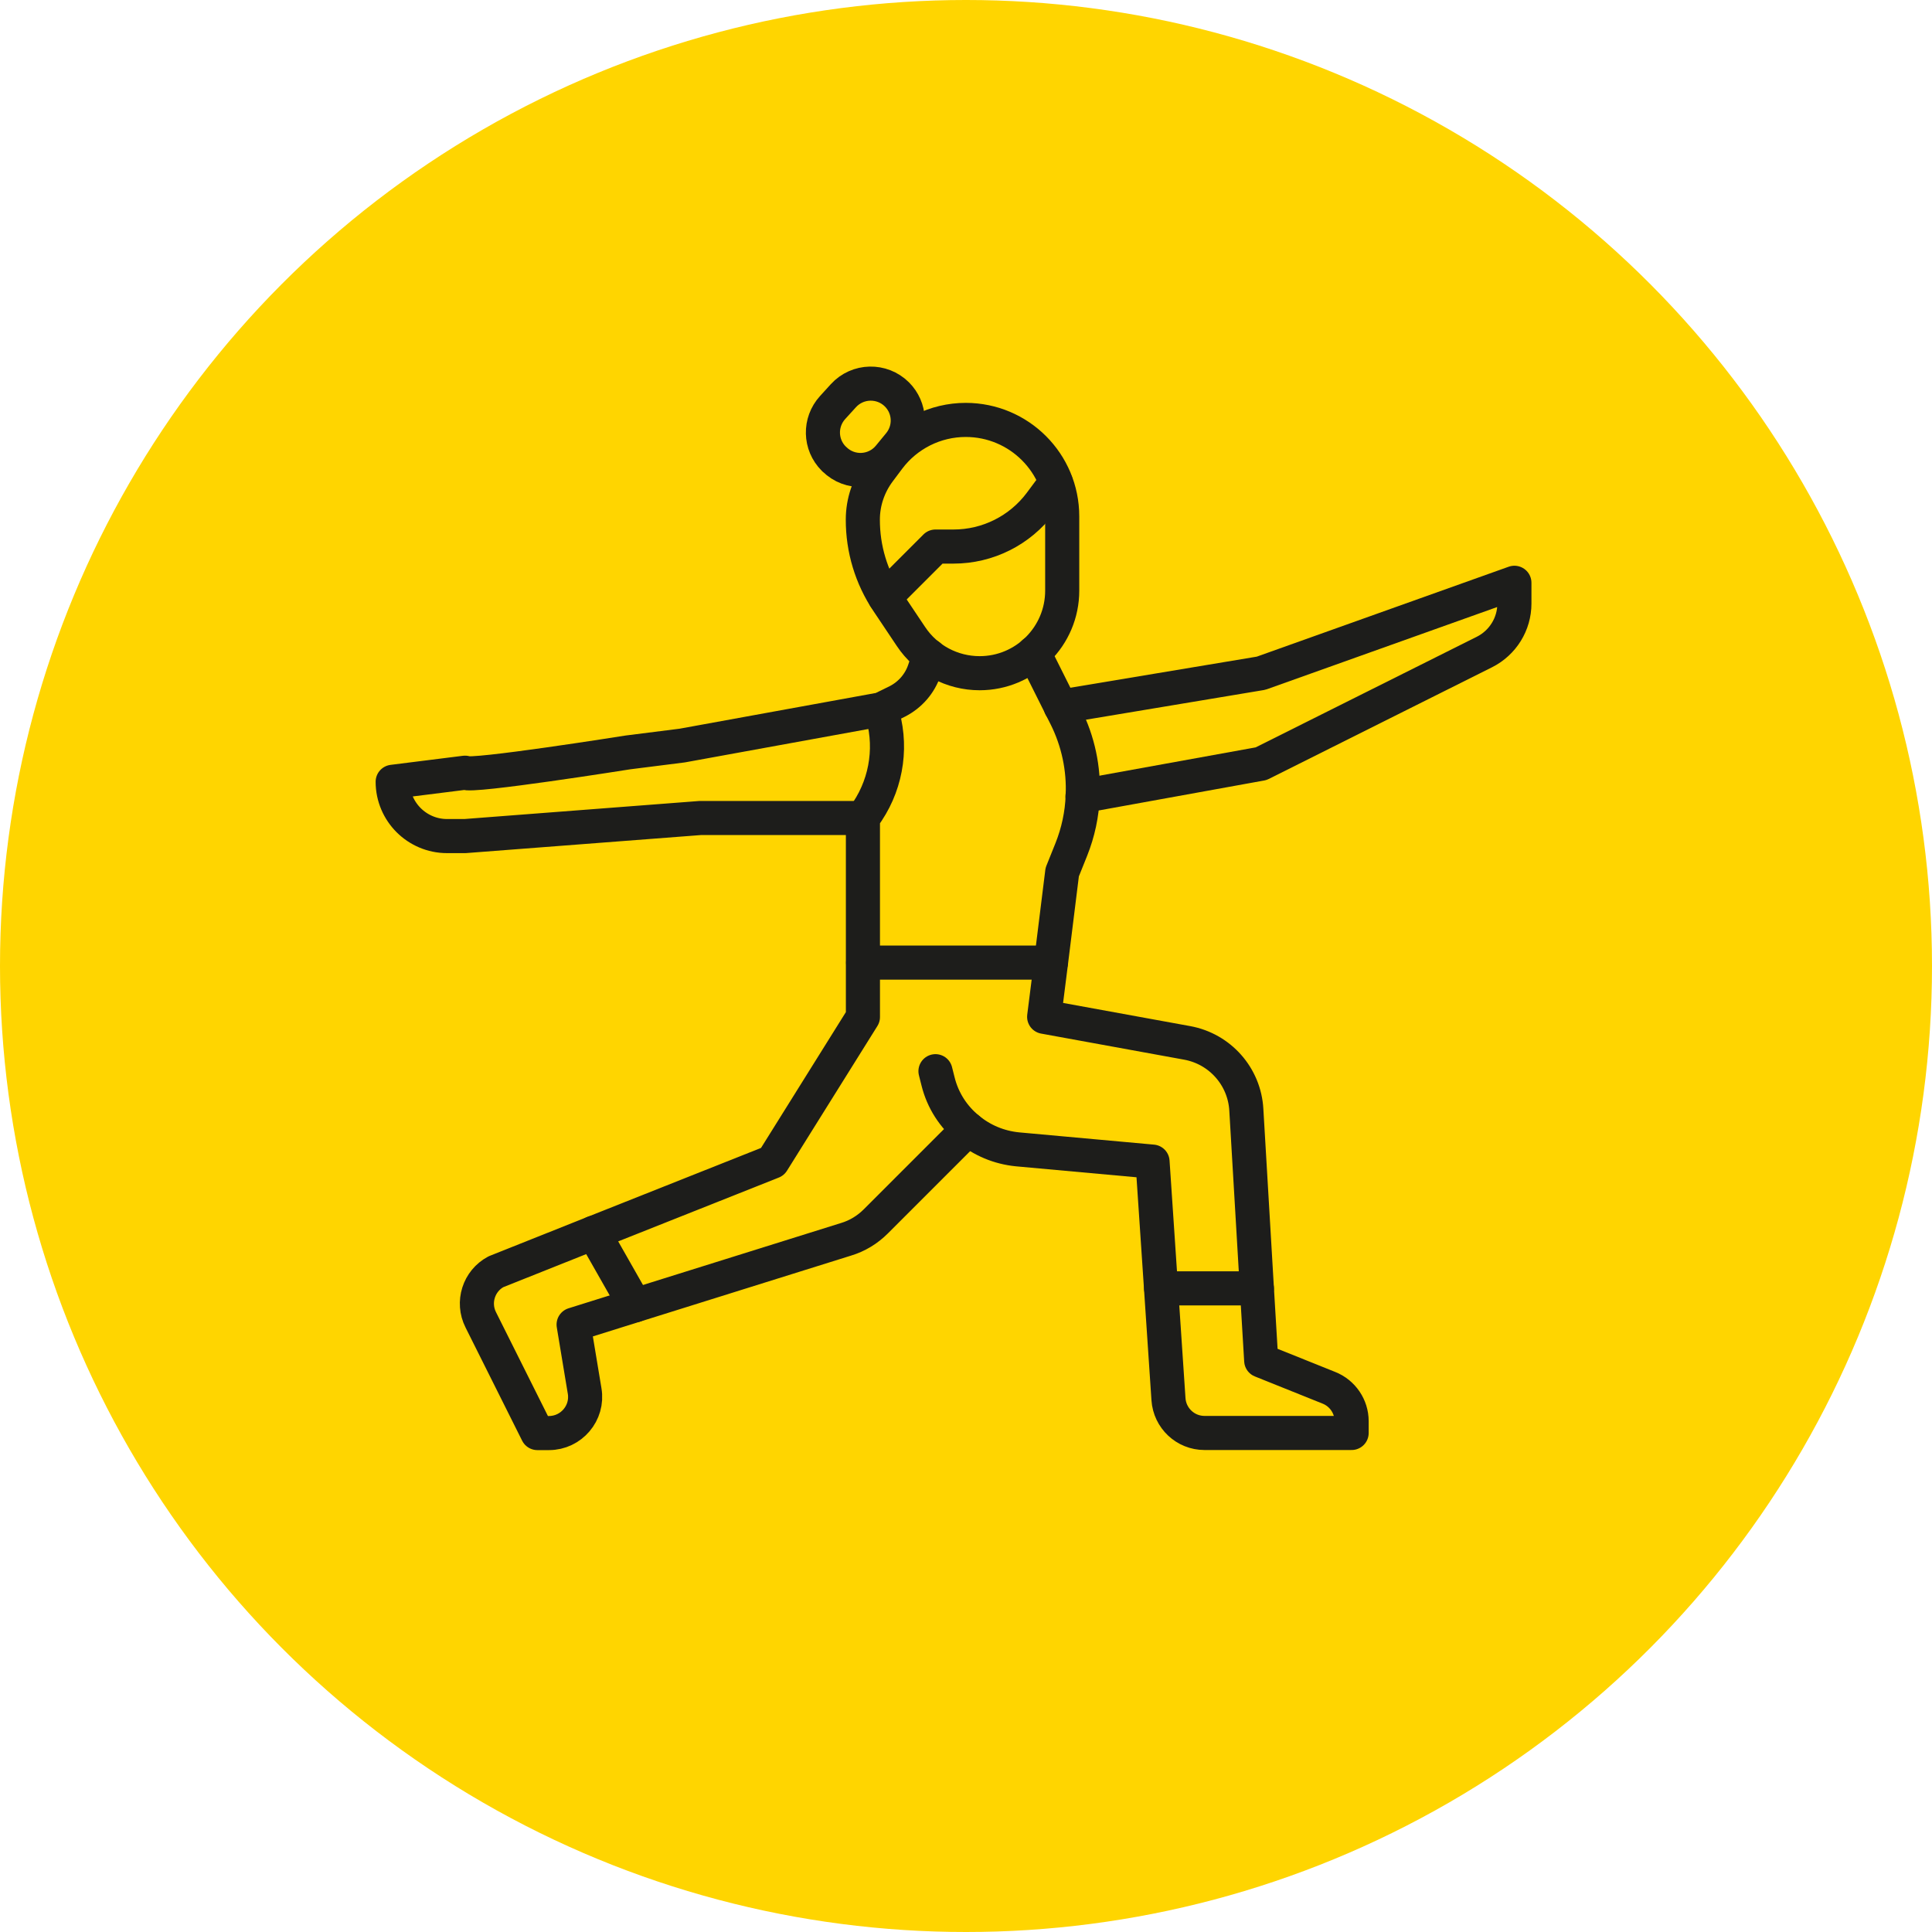 <?xml version="1.0" encoding="UTF-8"?><svg id="a" xmlns="http://www.w3.org/2000/svg" viewBox="0 0 200 200"><defs><style>.b{fill:#ffd500;}.c{fill:none;stroke:#1d1d1b;stroke-linecap:round;stroke-linejoin:round;stroke-width:3.53px;}</style></defs><circle class="b" cx="100" cy="100" r="100"/><path class="c" d="M96.84,110.89l.26,1.03c.49,2,1.61,3.71,3.13,4.94,1.42,1.18,3.18,1.93,5.11,2.12l13.97,1.27.88,13.11.77,11.48c.13,1.97,1.76,3.5,3.73,3.5h15.23v-1.22c0-1.52-.94-2.9-2.36-3.46l-7-2.81-.45-7.49-1.09-18.47c-.19-3.45-2.73-6.31-6.12-6.93l-14.81-2.7.71-5.62,1.16-9.36.94-2.34c.71-1.78,1.11-3.65,1.18-5.54.13-2.83-.47-5.67-1.76-8.24l-.51-1.01-2.79-5.58"/><line class="c" x1="108.79" y1="99.65" x2="89.35" y2="99.65"/><path class="c" d="M101.41,69.69h0c-2.85,0-5.52-1.42-7.1-3.79l-2.43-3.63c-1.68-2.51-2.57-5.46-2.56-8.49h0c0-1.8.6-3.56,1.68-5l.98-1.31c1.89-2.52,4.85-4,7.99-4h0c5.52,0,9.99,4.47,9.99,9.99v7.68c0,4.72-3.83,8.55-8.55,8.55Z"/><path class="c" d="M91.6,61.82l5.24-5.24h1.87c3.54,0,6.87-1.67,8.99-4.5l1.59-2.14"/><path class="c" d="M86.37,47.54l-.06-.06c-1.45-1.45-1.5-3.77-.12-5.29l1.12-1.23c1.47-1.61,3.99-1.67,5.54-.13h0c1.4,1.4,1.5,3.62.24,5.14l-1.06,1.29c-1.44,1.74-4.06,1.87-5.66.27Z"/><path class="c" d="M109.8,73.15l20.75-3.46,26.22-9.36v2.15c0,2.12-1.2,4.06-3.11,5.02l-23.11,11.56-18.49,3.35"/><line class="c" x1="130.11" y1="133.37" x2="120.2" y2="133.37"/><path class="c" d="M96.19,67.89l-.49,1.46c-.47,1.42-1.48,2.58-2.81,3.26l-1.67.82-20.6,3.75-5.62.71s-16.42,2.61-16.86,2.1l-7.49.94c0,1.55.64,2.96,1.65,3.97,1.01,1.01,2.42,1.65,3.97,1.65h1.87l24.35-1.87h16.86"/><polyline class="c" points="61.44 127.62 61.46 127.62 65.73 135.13"/><path class="c" d="M100.23,116.87l-9.57,9.57c-.86.86-1.91,1.5-3.07,1.85l-21.86,6.84-6.35,1.99,1.14,6.87c.39,2.28-1.39,4.36-3.69,4.36h-1.2l-5.86-11.72c-.92-1.82-.21-4.03,1.57-4.98l10.11-4.03,18.52-7.36,9.36-14.98v-20.6l.47-.69c2.06-3.11,2.58-7,1.4-10.54"/></svg>